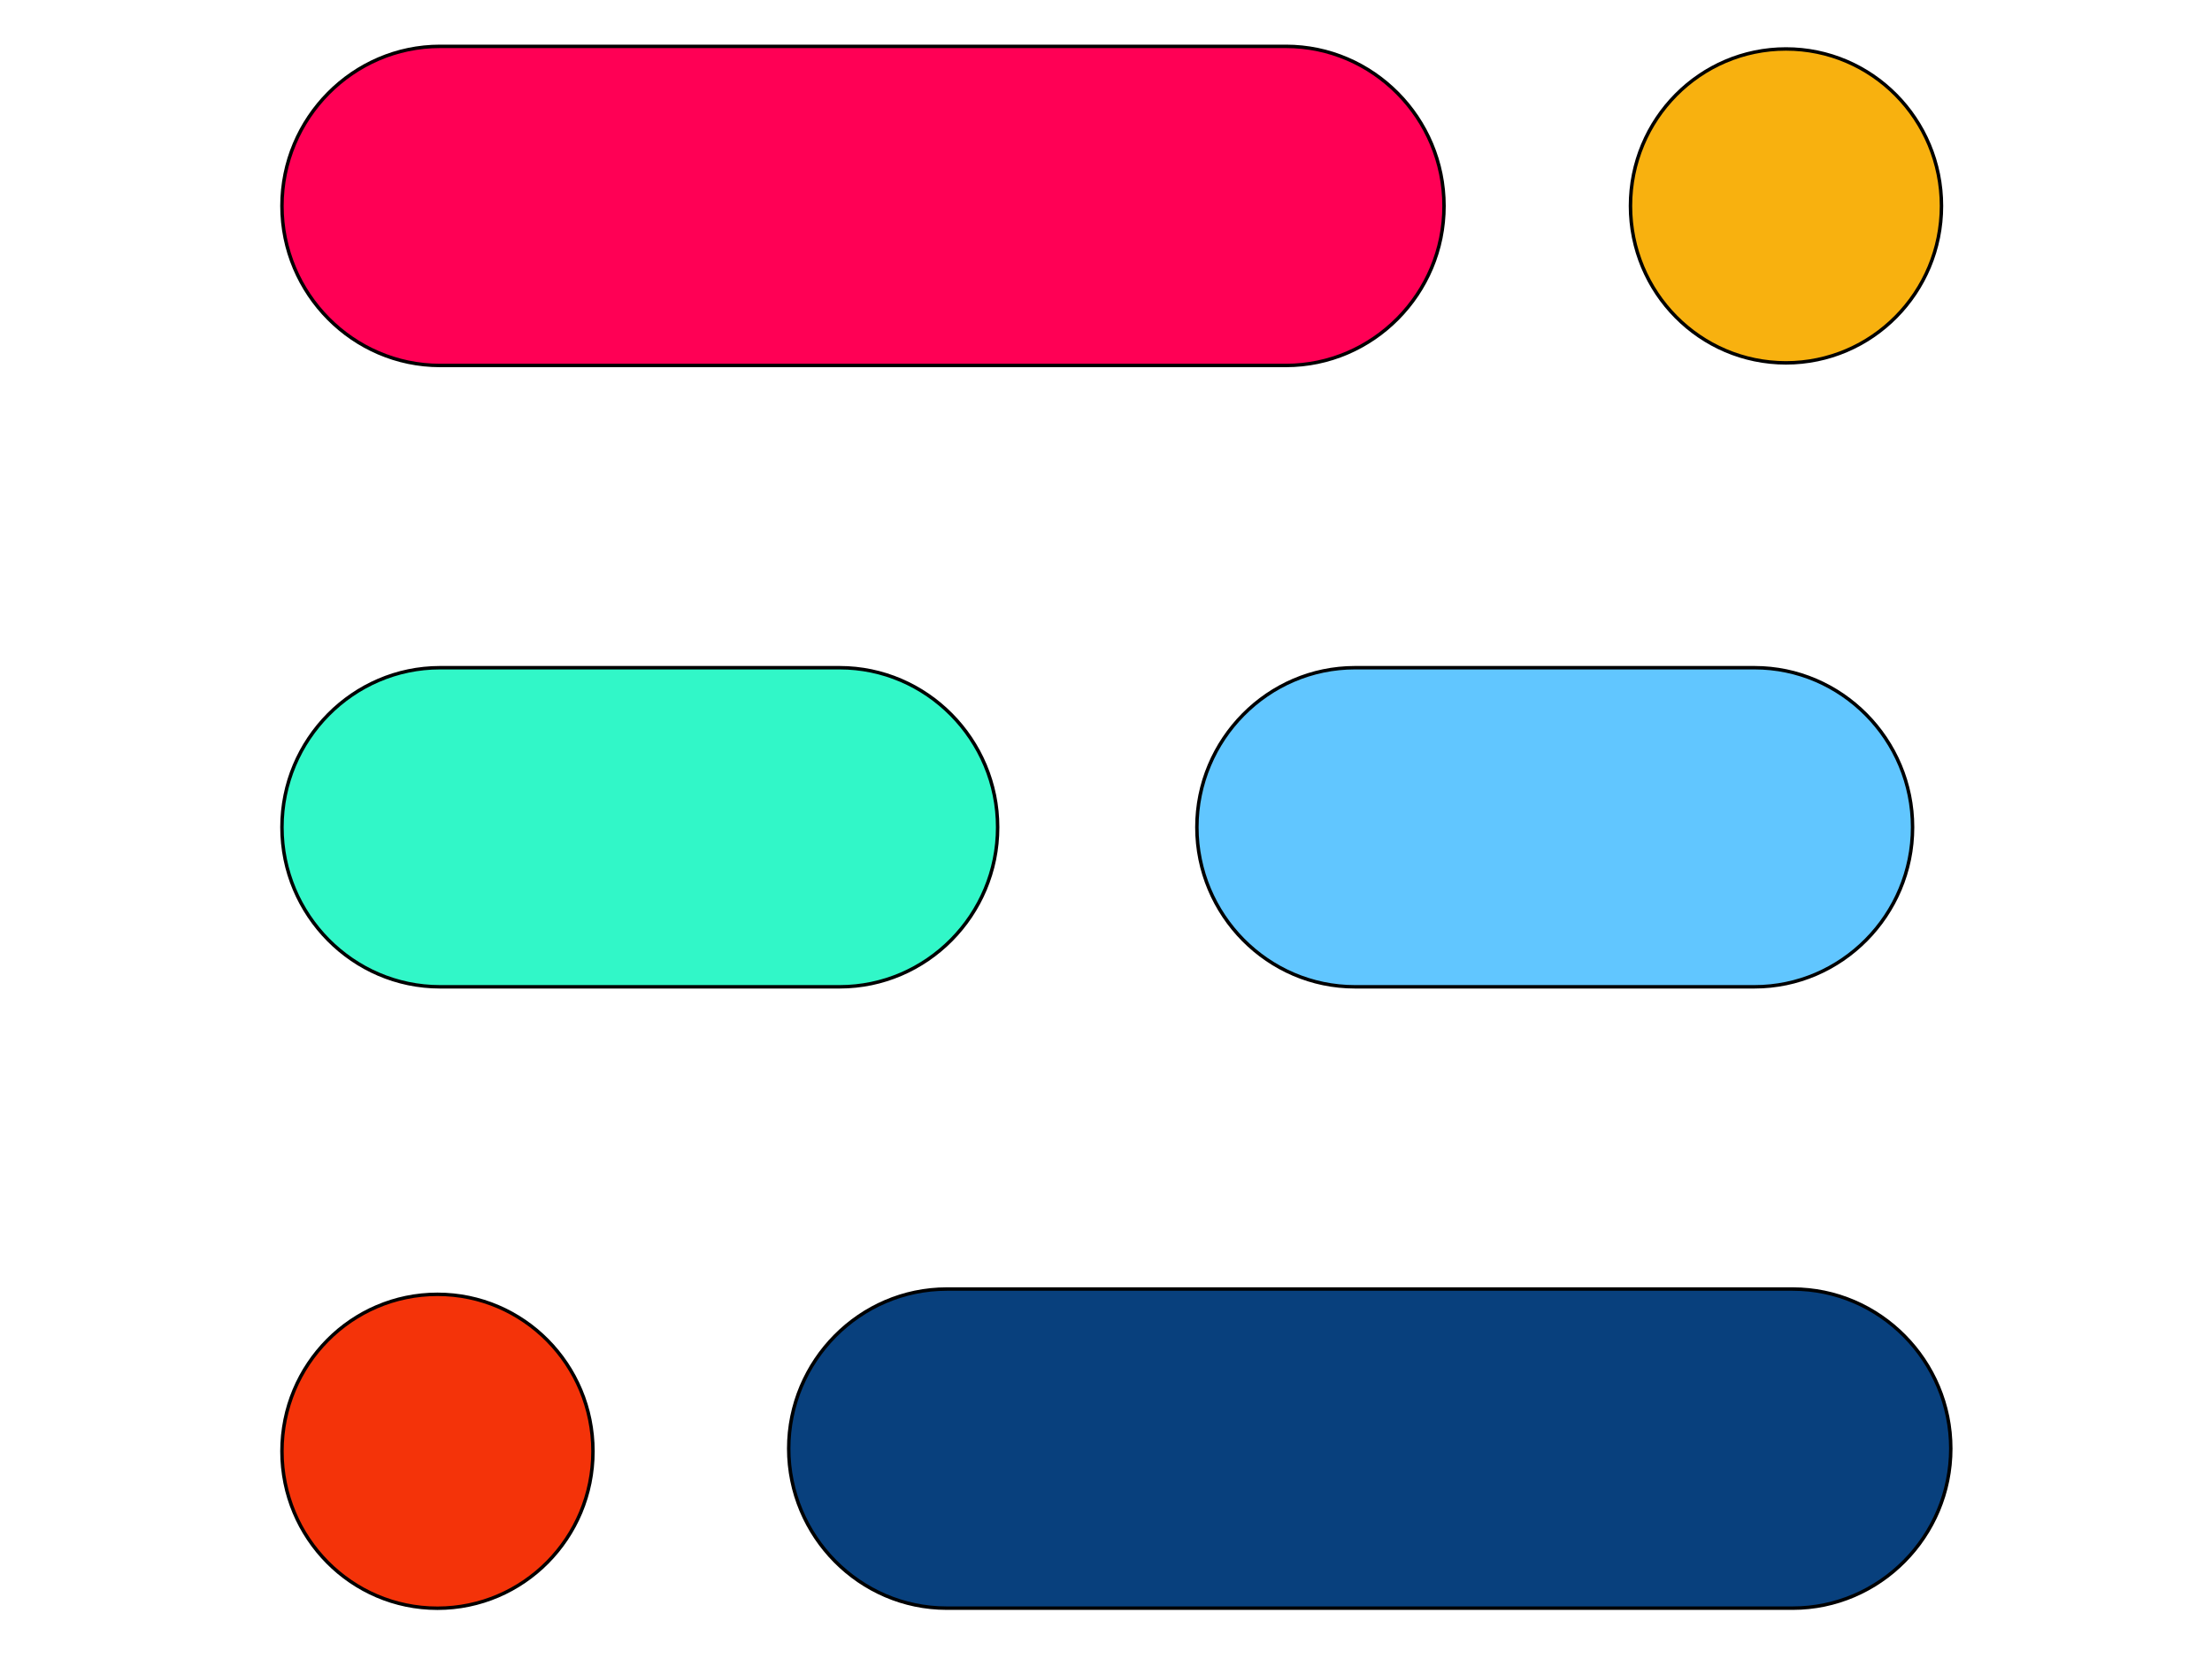 <?xml version="1.0" encoding="UTF-8"?>
<svg width="640" height="480" xmlns="http://www.w3.org/2000/svg" xmlns:svg="http://www.w3.org/2000/svg">
 <!-- Created with SVG-edit - http://svg-edit.googlecode.com/ -->
 <g>
  <title>Layer 1</title>
  <g stroke="null" id="svg_12">
   <path id="svg_2" fill="#FF0055" d="m372.063,105.741l-244.749,0c-25.156,0 -45.736,-20.773 -45.736,-46.165c0,-25.392 20.58,-46.165 45.736,-46.165l244.749,0c25.157,0 45.737,20.773 45.737,46.165c0.022,25.392 -20.558,46.165 -45.737,46.165z"/>
   <path stroke="null" id="svg_3" fill="#08407D" d="m518.685,465.29l-244.748,0c-25.157,0 -45.737,-20.773 -45.737,-46.165c0,-25.391 20.58,-46.164 45.737,-46.164l244.748,0c25.157,0 45.737,20.773 45.737,46.164c0,25.393 -20.58,46.165 -45.737,46.165z"/>
   <path stroke="null" id="svg_4" fill="#31F7C8" d="m242.934,285.515l-115.62,0c-25.156,0 -45.736,-20.773 -45.736,-46.165c0,-25.391 20.58,-46.164 45.736,-46.164l115.599,0c25.155,0 45.735,20.773 45.735,46.164c0.022,25.393 -20.558,46.165 -45.714,46.165z"/>
   <path stroke="null" id="svg_5" fill="#61C6FF" d="m507.629,285.515l-115.598,0c-25.155,0 -45.735,-20.773 -45.735,-46.165c0,-25.391 20.58,-46.164 45.735,-46.164l115.598,0c25.157,0 45.737,20.773 45.737,46.164c0,25.393 -20.58,46.165 -45.737,46.165z"/>
   <path stroke="null" id="svg_6" fill="#F8B10F" d="m516.738,104.989c24.847,0 44.991,-20.332 44.991,-45.413c0,-25.081 -20.144,-45.413 -44.991,-45.413c-24.849,0 -44.992,20.332 -44.992,45.413c0,25.081 20.144,45.413 44.992,45.413z"/>
   <path stroke="null" id="svg_7" fill="#F43309" d="m126.569,465.312c24.848,0 44.992,-20.332 44.992,-45.414c0,-25.081 -20.143,-45.413 -44.992,-45.413c-24.848,0 -44.991,20.332 -44.991,45.413c0,25.082 20.143,45.414 44.991,45.414z"/>
  </g>
 </g>
</svg>